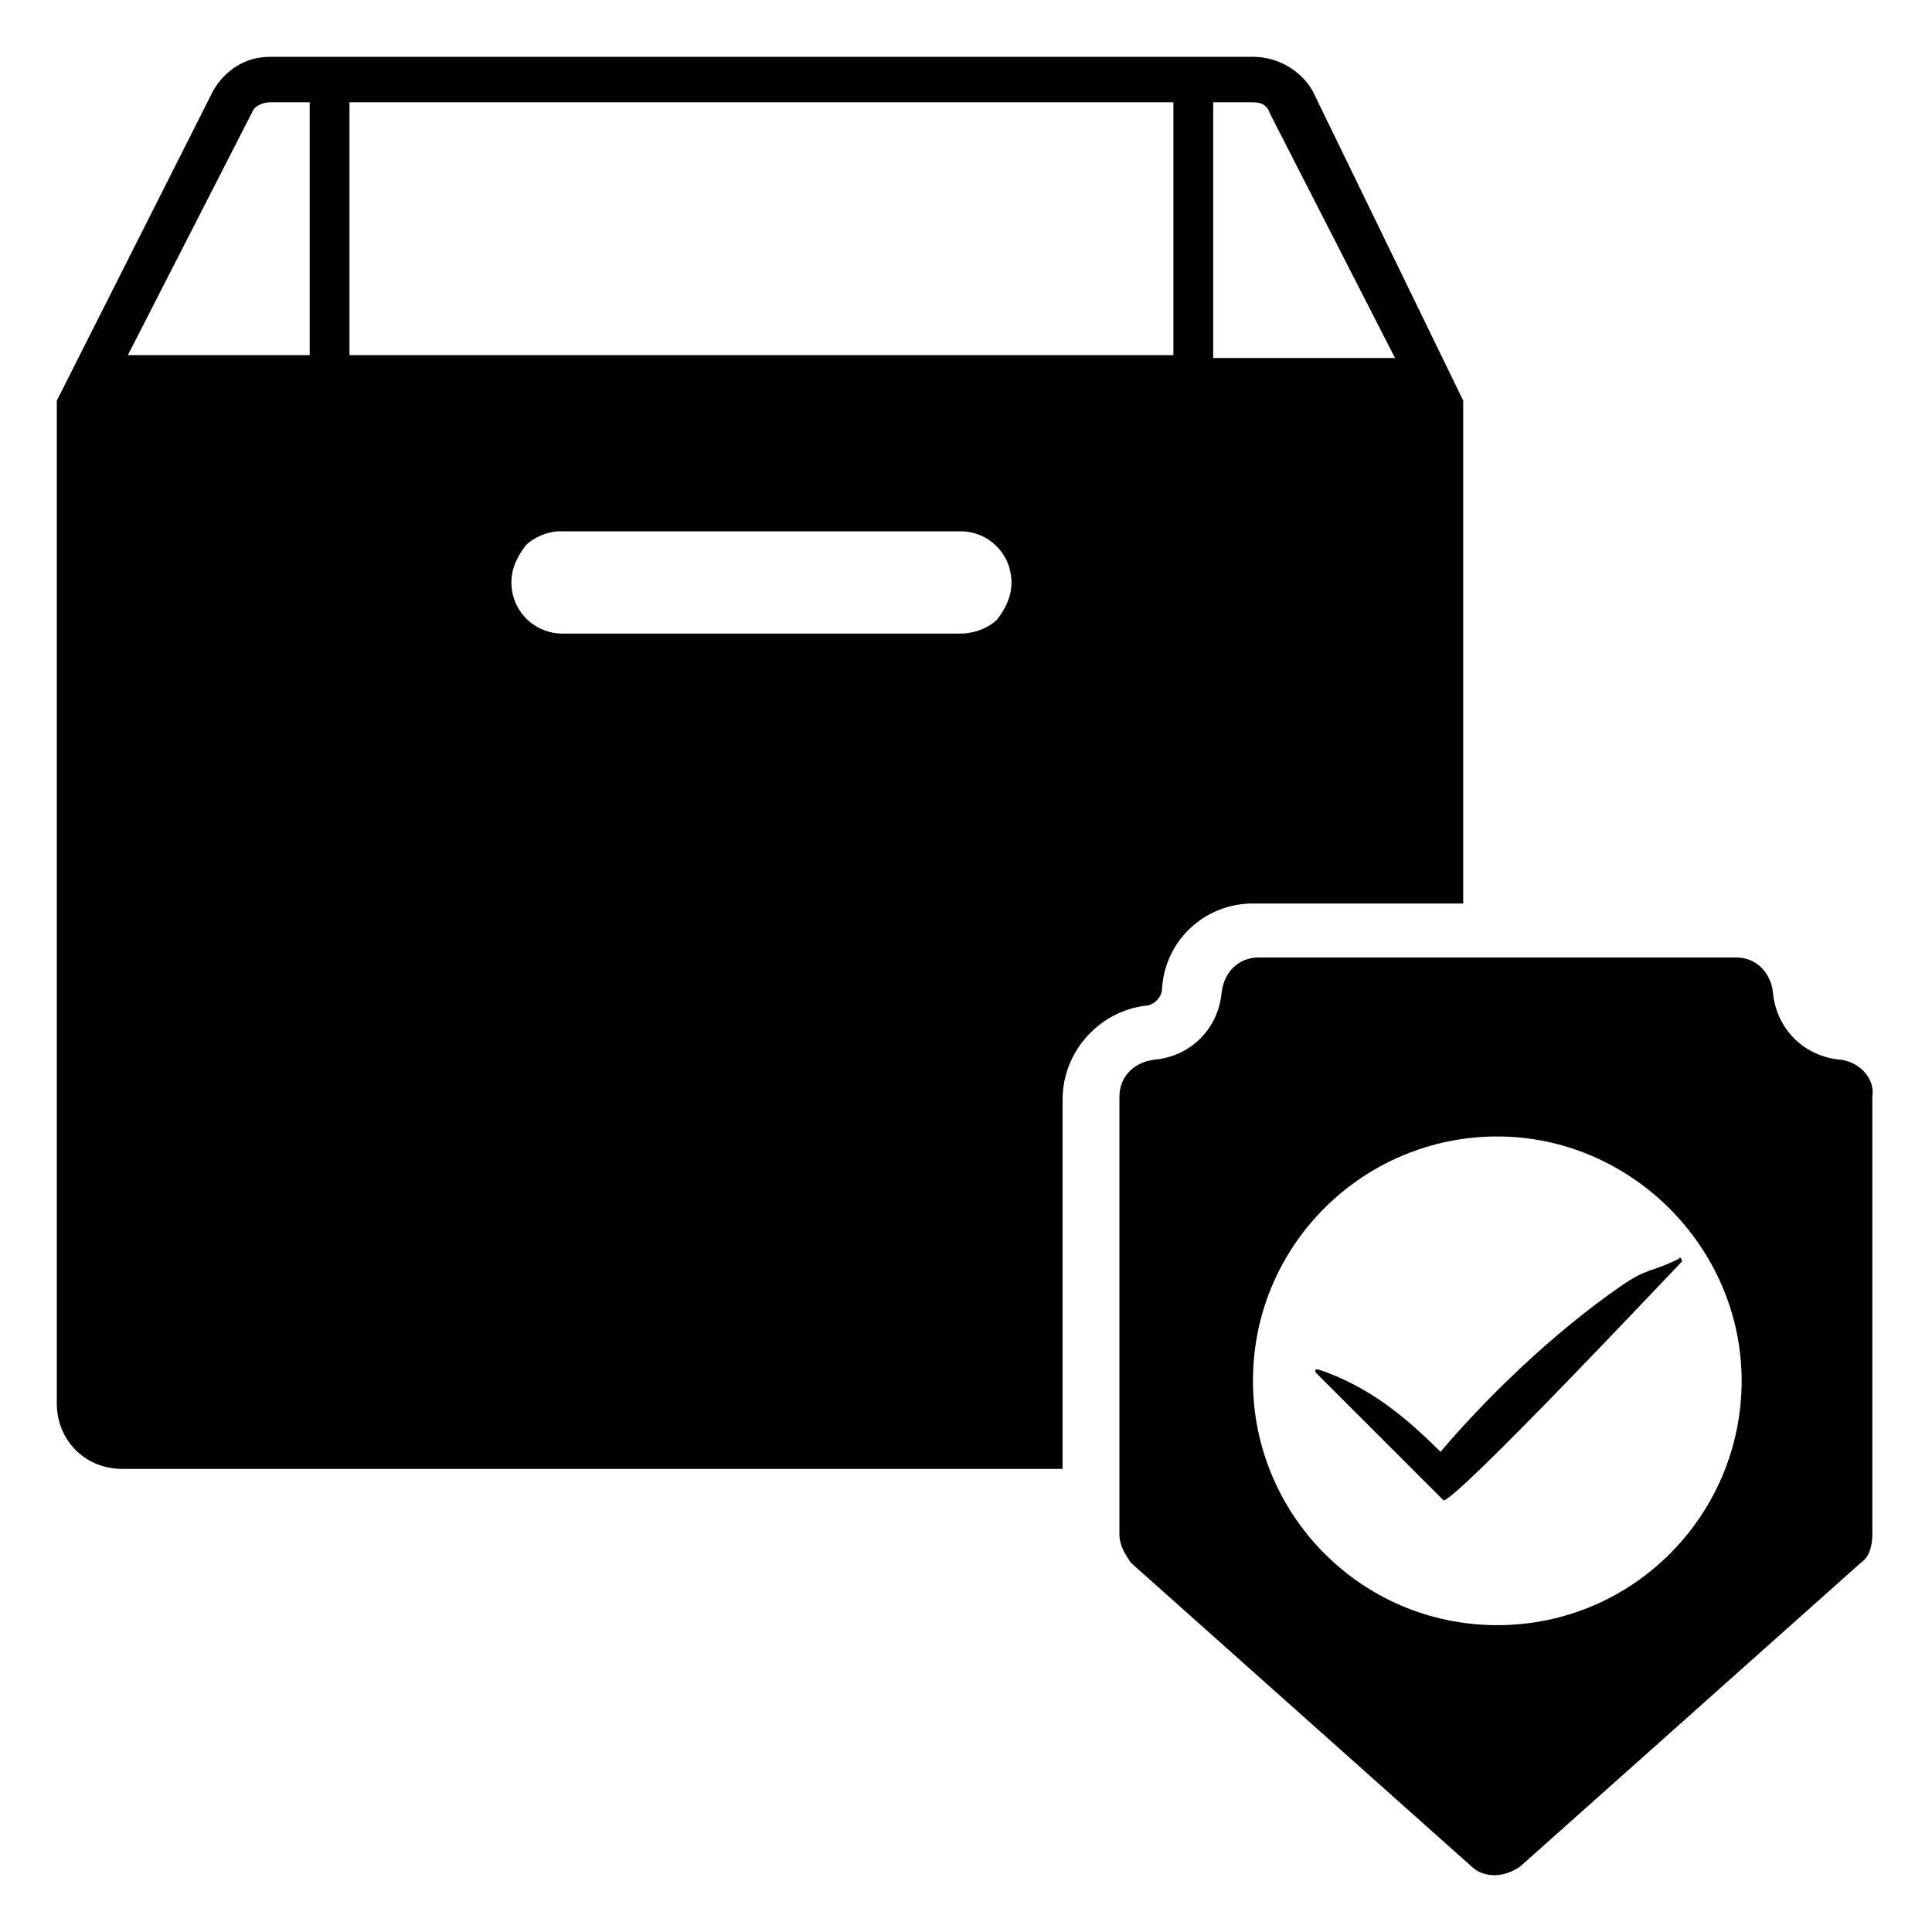 <?xml version="1.0" encoding="UTF-8" standalone="no"?> <svg xmlns="http://www.w3.org/2000/svg" xmlns:xlink="http://www.w3.org/1999/xlink" class="icon" viewBox="0 0 1024 1024" version="1.1" width="16" height="16"><path d="M695.718 48.188C689.694 37.647 677.647 30.118 664.094 30.118H143.059c-13.553 0-24.094 7.529-30.118 18.071L30.118 212.329v531.576c0 19.576 15.059 34.635 34.635 34.635h498.447v-195.765c0-25.6 19.576-46.682 43.671-49.694 4.518 0 9.035-4.518 9.035-9.035 1.506-25.6 22.588-45.176 48.188-45.176h111.435V212.329L695.718 48.188z m-531.576 140.047H67.765l66.259-129.506c1.506-3.012 6.024-4.518 9.035-4.518h21.082v134.024z m364.424 140.047c-4.518 4.518-12.047 7.529-19.576 7.529h-210.824c-15.059 0-27.106-12.047-27.106-27.106 0-7.529 3.012-13.553 7.529-19.576 4.518-4.518 12.047-7.529 18.071-7.529h212.329c15.059 0 27.106 12.047 27.106 27.106 0 7.529-3.012 13.553-7.529 19.576z m93.365-140.047h-436.706V54.212h436.706v134.024z m21.082 0V54.212h21.082c4.518 0 7.529 1.506 9.035 6.024l66.259 129.506h-96.376z"></path><path d="M975.812 561.694c-19.576-1.506-34.635-16.565-36.141-36.141-1.506-10.541-9.035-18.071-19.576-18.071H667.106c-10.541 0-18.071 7.529-19.576 18.071-1.506 19.576-16.565 34.635-36.141 36.141-10.541 1.506-18.071 9.035-18.071 19.576V813.176c0 6.024 3.012 10.541 6.024 15.059l180.706 161.129c3.012 3.012 7.529 4.518 12.047 4.518 4.518 0 9.035-1.506 13.553-4.518l180.706-161.129c4.518-3.012 6.024-9.035 6.024-15.059V581.271c1.506-9.035-6.024-18.071-16.565-19.576zM793.6 861.365c-72.282 0-129.506-58.729-129.506-129.506 0-72.282 58.729-129.506 129.506-129.506s129.506 58.729 129.506 129.506c0 70.776-57.224 129.506-129.506 129.506z"></path><path d="M891.482 668.612c-3.012 3.012-121.976 129.506-126.494 126.494l-67.765-67.765v-1.506h1.506c27.106 9.035 46.682 25.6 64.753 43.671 25.6-30.118 60.235-63.247 94.871-87.341 15.059-10.541 16.565-7.529 31.624-15.059 0-1.506 1.506 0 1.506 1.506z"></path></svg> 